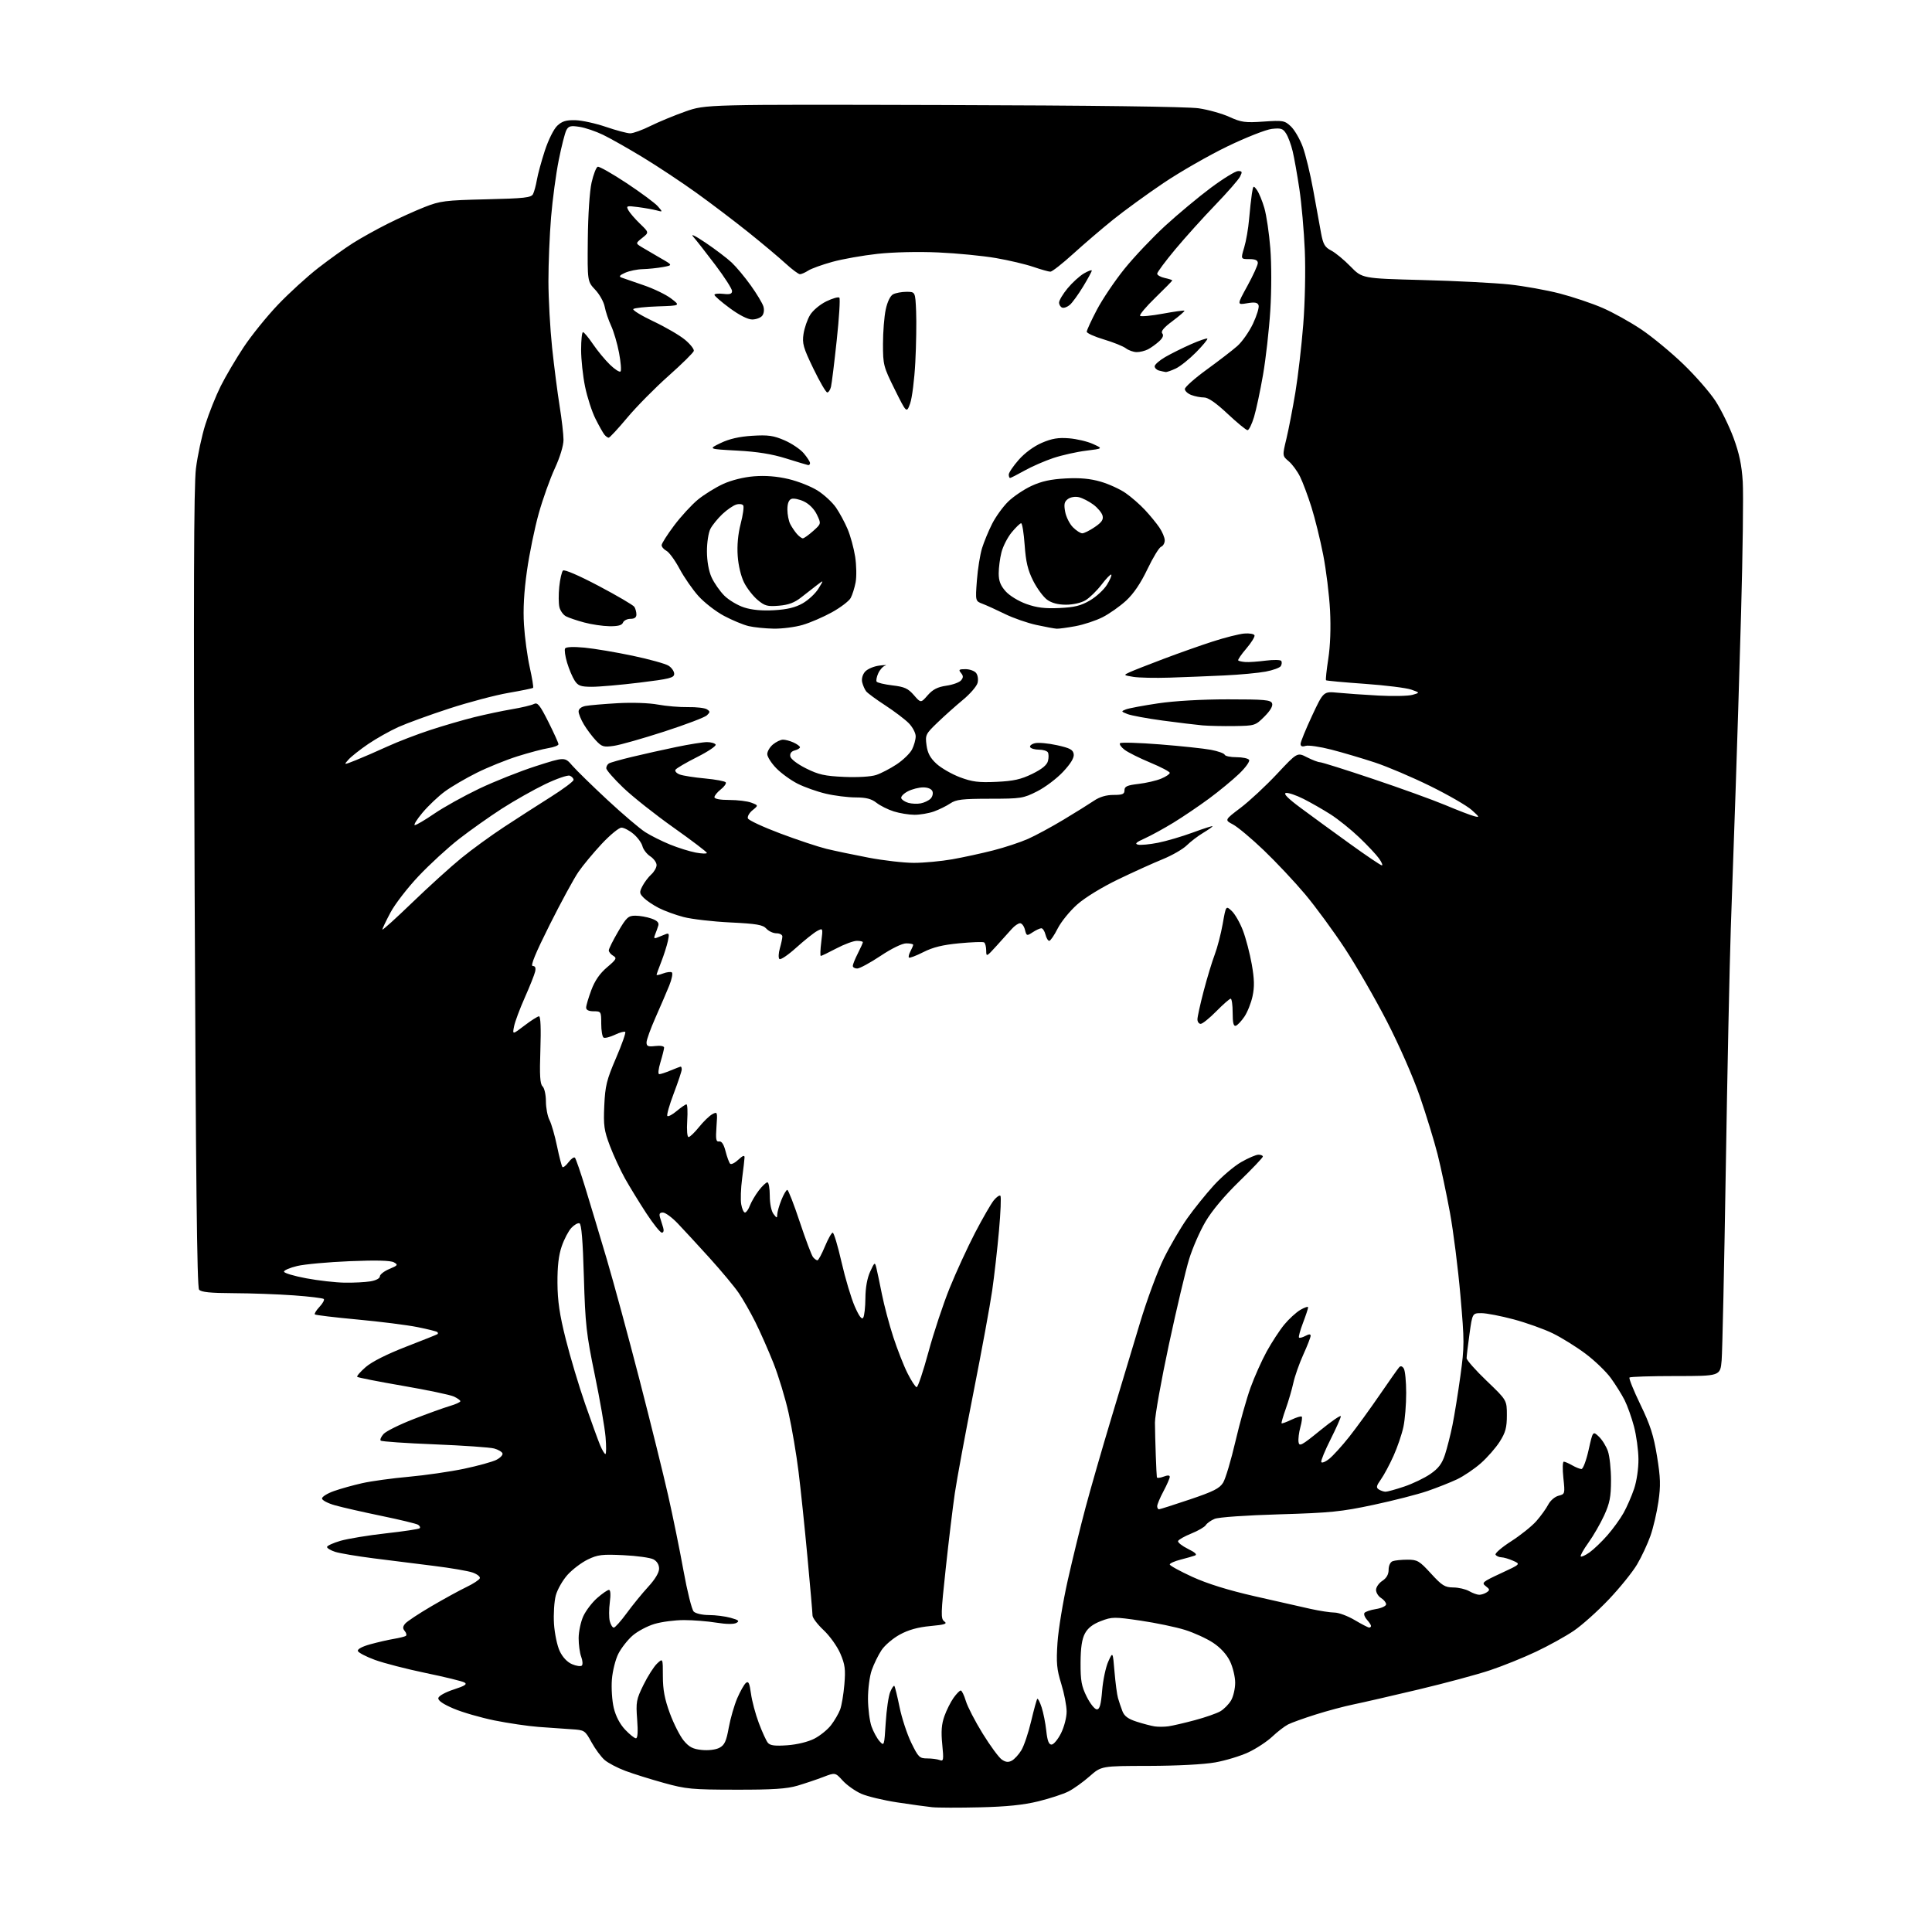 <?xml version="1.0" encoding="UTF-8" standalone="no"?>
<svg 
  version="1.1" 
  xmlns="http://www.w3.org/2000/svg" 
  xmlns:xlink="http://www.w3.org/1999/xlink" 
  xmlns:svg="http://www.w3.org/2000/svg"
  xmlns:rdf="http://www.w3.org/1999/02/22-rdf-syntax-ns#"
  xmlns:cc="http://creativecommons.org/ns#"
  xmlns:dc="http://purl.org/dc/elements/1.1/"
  viewBox="0 0 768 768"
  width="768"
  height="768"
>
<style>svg {background-color: white; }</style>"
<path stroke="none" fill="black" fill-rule="evenodd" d="M389.50,718.44C381.25,718.64 372.70,718.62 370.50,718.39C368.30,718.16 362.05,717.30 356.61,716.47C351.17,715.64 344.75,714.10 342.35,713.04C339.95,711.97 336.64,709.63 335.00,707.83C332.01,704.56 332.01,704.56 327.25,706.39C324.64,707.39 320.02,708.94 317.00,709.84C312.75,711.09 307.19,711.46 292.50,711.43C275.05,711.41 272.72,711.19 263.90,708.74C258.62,707.28 251.74,705.13 248.60,703.95C245.47,702.78 241.76,700.84 240.36,699.63C238.96,698.43 236.62,695.26 235.15,692.59C232.51,687.80 232.41,687.73 226.99,687.39C223.97,687.20 218.12,686.79 214.00,686.47C209.88,686.16 202.03,685.00 196.57,683.90C191.11,682.79 183.80,680.68 180.31,679.19C176.12,677.41 174.07,675.99 174.24,675.00C174.39,674.15 177.03,672.68 180.36,671.60C184.86,670.14 185.84,669.49 184.60,668.80C183.72,668.30 176.81,666.61 169.25,665.05C161.69,663.48 152.61,661.14 149.08,659.85C145.54,658.56 142.48,656.96 142.26,656.30C142.02,655.57 143.95,654.52 147.18,653.63C150.11,652.82 154.30,651.86 156.49,651.49C158.69,651.12 160.85,650.59 161.29,650.32C161.73,650.05 161.57,649.19 160.93,648.41C160.03,647.33 160.06,646.64 161.06,645.42C161.78,644.56 166.45,641.46 171.44,638.54C176.42,635.62 182.73,632.16 185.45,630.86C188.17,629.56 190.55,627.99 190.75,627.36C190.94,626.74 189.63,625.72 187.85,625.10C186.08,624.48 179.19,623.30 172.56,622.48C165.93,621.66 155.10,620.30 148.50,619.46C141.90,618.62 135.04,617.46 133.25,616.89C131.46,616.31 130.00,615.44 130.00,614.95C130.00,614.46 132.42,613.35 135.37,612.49C138.33,611.64 146.48,610.30 153.48,609.52C160.49,608.74 166.50,607.84 166.83,607.50C167.17,607.17 166.87,606.54 166.18,606.11C165.49,605.68 158.97,604.11 151.71,602.61C144.44,601.11 136.14,599.22 133.25,598.41C130.36,597.61 128.00,596.37 128.00,595.67C128.00,594.97 130.14,593.64 132.75,592.72C135.36,591.79 140.43,590.38 144.00,589.58C147.57,588.77 155.90,587.63 162.50,587.04C169.10,586.44 179.00,585.01 184.50,583.85C190.00,582.69 195.77,581.10 197.31,580.31C198.86,579.53 199.96,578.37 199.75,577.75C199.54,577.12 198.05,576.24 196.43,575.80C194.82,575.35 184.16,574.61 172.75,574.15C161.33,573.70 151.70,573.03 151.34,572.67C150.97,572.31 151.49,571.12 152.47,570.03C153.46,568.94 158.82,566.28 164.38,564.12C169.95,561.95 176.41,559.62 178.75,558.93C181.09,558.25 183.00,557.38 183.00,557.00C183.00,556.63 181.81,555.78 180.36,555.12C178.91,554.46 169.79,552.55 160.11,550.88C150.43,549.21 142.28,547.61 142.00,547.32C141.73,547.03 143.25,545.28 145.39,543.42C147.83,541.30 153.82,538.29 161.39,535.35C168.05,532.78 173.69,530.52 173.92,530.33C174.15,530.15 174.12,529.78 173.85,529.52C173.58,529.25 170.02,528.36 165.93,527.54C161.84,526.72 151.11,525.36 142.09,524.53C133.06,523.69 125.44,522.78 125.16,522.50C124.89,522.22 125.71,520.87 127.00,519.50C128.29,518.13 129.06,516.72 128.71,516.37C128.36,516.03 122.99,515.37 116.79,514.93C110.58,514.48 99.82,514.09 92.87,514.06C83.57,514.02 79.95,513.65 79.13,512.65C78.32,511.68 77.83,467.40 77.37,353.40C76.90,236.40 77.03,193.10 77.89,186.23C78.53,181.13 80.21,173.25 81.64,168.73C83.07,164.20 85.81,157.35 87.73,153.50C89.65,149.65 93.76,142.68 96.86,138.00C99.96,133.33 106.10,125.73 110.50,121.12C114.90,116.51 122.10,109.94 126.50,106.52C130.90,103.11 137.09,98.67 140.26,96.66C143.43,94.65 149.61,91.21 153.99,89.01C158.37,86.80 165.01,83.80 168.73,82.33C174.96,79.87 176.91,79.62 193.27,79.23C208.50,78.87 211.16,78.57 211.89,77.15C212.35,76.24 213.04,73.70 213.42,71.50C213.79,69.30 215.22,64.08 216.58,59.89C218.00,55.56 220.13,51.29 221.53,49.97C223.45,48.17 225.04,47.69 228.75,47.78C231.36,47.85 236.84,49.06 240.93,50.46C245.01,51.85 249.32,53.00 250.52,53.00C251.71,53.00 255.34,51.68 258.59,50.06C261.84,48.45 268.10,45.86 272.50,44.31C280.50,41.50 280.50,41.50 375.00,41.75C434.06,41.91 472.12,42.40 476.50,43.05C480.35,43.62 485.87,45.17 488.76,46.50C493.42,48.62 494.97,48.84 502.26,48.33C510.01,47.80 510.65,47.91 513.11,50.21C514.55,51.55 516.68,55.19 517.84,58.30C519.00,61.41 520.90,69.25 522.06,75.72C523.22,82.20 524.62,89.87 525.16,92.76C525.98,97.14 526.66,98.29 529.19,99.60C530.86,100.46 534.31,103.31 536.86,105.93C541.50,110.69 541.50,110.69 565.50,111.32C578.70,111.66 594.23,112.46 600.00,113.08C605.77,113.70 614.77,115.32 619.98,116.66C625.19,118.01 632.87,120.59 637.04,122.40C641.21,124.20 648.18,128.09 652.53,131.02C656.88,133.96 664.36,140.14 669.15,144.76C673.95,149.38 679.70,155.97 681.94,159.41C684.18,162.85 687.41,169.46 689.12,174.08C691.39,180.25 692.37,184.91 692.77,191.50C693.07,196.45 692.77,219.85 692.11,243.50C691.45,267.15 690.46,299.10 689.92,314.50C689.37,329.90 688.52,354.43 688.02,369.00C687.53,383.57 686.62,426.77 686.02,465.00C685.41,503.23 684.67,537.31 684.38,540.75C683.84,547.00 683.84,547.00 666.09,547.00C656.32,547.00 648.07,547.26 647.75,547.58C647.43,547.91 649.38,552.74 652.08,558.33C656.02,566.46 657.34,570.58 658.69,578.87C660.09,587.47 660.18,590.54 659.24,596.98C658.62,601.23 657.20,607.34 656.07,610.54C654.94,613.74 652.56,618.85 650.76,621.89C648.97,624.92 643.90,631.20 639.50,635.83C635.10,640.46 628.86,646.05 625.62,648.25C622.39,650.45 615.64,654.19 610.62,656.56C605.61,658.94 597.38,662.26 592.34,663.94C587.30,665.63 574.48,669.08 563.84,671.61C553.20,674.14 541.58,676.81 538.00,677.54C534.42,678.27 527.67,680.07 523.00,681.55C518.33,683.02 513.37,684.80 512.00,685.51C510.62,686.22 507.82,688.38 505.76,690.32C503.71,692.26 499.46,695.06 496.33,696.54C493.20,698.02 487.23,699.84 483.07,700.58C478.55,701.39 467.91,701.94 456.65,701.97C437.81,702.00 437.81,702.00 433.15,706.10C430.59,708.36 426.82,711.06 424.77,712.11C422.72,713.16 417.32,714.93 412.77,716.05C406.89,717.49 400.16,718.19 389.50,718.44zM402.21,699.89C403.25,699.33 404.97,697.46 406.01,695.74C407.06,694.01 408.81,688.81 409.90,684.19C411.00,679.56 412.09,675.57 412.34,675.32C412.60,675.07 413.37,676.58 414.06,678.68C414.75,680.77 415.58,684.96 415.91,687.99C416.33,691.96 416.92,693.50 418.00,693.50C418.82,693.50 420.51,691.49 421.75,689.04C423.01,686.53 424.00,682.74 424.00,680.39C424.00,678.09 423.04,673.13 421.87,669.36C420.07,663.55 419.84,661.05 420.37,653.00C420.72,647.77 422.56,636.59 424.46,628.14C426.36,619.70 429.55,606.65 431.56,599.14C433.56,591.64 438.12,575.83 441.68,564.00C445.25,552.17 450.39,535.08 453.12,526.00C455.84,516.92 460.11,505.37 462.59,500.33C465.08,495.28 469.29,488.08 471.94,484.33C474.60,480.57 479.36,474.66 482.52,471.19C485.68,467.72 490.57,463.57 493.39,461.95C496.20,460.34 499.29,459.01 500.25,459.01C501.21,459.00 502.00,459.34 502.00,459.75C502.00,460.17 497.78,464.61 492.62,469.62C486.76,475.32 481.73,481.31 479.21,485.62C476.98,489.40 474.05,496.10 472.70,500.50C471.34,504.90 467.72,520.20 464.65,534.50C461.59,548.80 459.10,562.75 459.11,565.50C459.13,568.25 459.27,574.10 459.44,578.50C459.60,582.90 459.79,586.83 459.87,587.23C459.94,587.62 461.12,587.52 462.50,587.00C464.15,586.37 465.00,586.39 465.00,587.07C465.00,587.63 463.88,590.20 462.50,592.79C461.12,595.37 460.00,598.05 460.00,598.74C460.00,599.43 460.34,599.98 460.75,599.96C461.16,599.94 466.68,598.18 473.00,596.05C482.36,592.90 484.82,591.65 486.21,589.38C487.16,587.84 489.35,580.49 491.09,573.04C492.83,565.59 495.53,555.96 497.10,551.63C498.66,547.30 501.57,540.81 503.55,537.20C505.54,533.60 508.66,528.81 510.50,526.57C512.34,524.33 515.23,521.69 516.92,520.69C518.62,519.70 520.00,519.25 520.00,519.69C520.00,520.14 519.08,522.92 517.96,525.87C516.83,528.83 516.12,531.45 516.37,531.70C516.62,531.96 517.77,531.66 518.91,531.05C520.34,530.28 521.00,530.26 521.00,530.99C521.00,531.57 519.70,534.92 518.10,538.44C516.51,541.95 514.72,547.01 514.14,549.67C513.56,552.32 512.20,556.97 511.12,560.00C510.04,563.02 509.29,565.62 509.45,565.79C509.62,565.95 511.38,565.31 513.36,564.36C515.35,563.42 517.19,562.86 517.46,563.13C517.73,563.39 517.48,565.30 516.91,567.36C516.34,569.42 516.02,572.07 516.19,573.24C516.46,575.13 517.43,574.62 524.75,568.65C529.29,564.95 533.00,562.40 533.00,562.99C533.00,563.57 531.18,567.67 528.95,572.11C526.72,576.54 525.04,580.62 525.22,581.16C525.40,581.70 526.79,581.16 528.32,579.97C529.84,578.77 533.45,574.80 536.34,571.15C539.23,567.49 544.67,560.00 548.44,554.50C552.21,549.00 555.70,544.05 556.19,543.51C556.77,542.87 557.42,543.04 558.03,544.01C558.55,544.83 558.98,549.19 558.98,553.70C558.99,558.21 558.50,564.29 557.88,567.20C557.26,570.12 555.49,575.32 553.93,578.77C552.38,582.22 550.12,586.43 548.91,588.12C547.11,590.66 546.96,591.36 548.11,592.09C548.87,592.57 550.08,592.98 550.78,592.98C551.49,592.99 554.82,592.07 558.20,590.93C561.57,589.80 566.25,587.55 568.58,585.94C571.81,583.72 573.21,581.87 574.40,578.26C575.25,575.64 576.60,570.35 577.38,566.50C578.16,562.65 579.58,553.86 580.53,546.96C582.15,535.13 582.15,533.34 580.54,514.96C579.61,504.26 577.73,489.43 576.37,482.00C575.01,474.57 572.80,464.15 571.46,458.84C570.11,453.53 566.94,443.18 564.41,435.84C561.79,428.23 556.17,415.42 551.31,406.00C546.64,396.93 539.11,383.88 534.59,377.00C530.06,370.12 522.97,360.45 518.82,355.50C514.66,350.55 507.27,342.68 502.38,338.00C497.49,333.32 491.97,328.70 490.12,327.73C486.76,325.96 486.76,325.96 493.18,321.10C496.71,318.42 503.21,312.37 507.64,307.64C515.68,299.05 515.68,299.05 519.55,301.03C521.68,302.11 524.00,303.00 524.71,303.00C525.42,303.00 534.89,305.98 545.75,309.63C556.61,313.27 569.55,317.95 574.50,320.02C579.45,322.10 584.62,324.09 586.00,324.44C588.29,325.04 588.20,324.83 585.00,321.97C583.08,320.25 575.65,315.97 568.50,312.45C561.35,308.93 551.45,304.72 546.50,303.09C541.55,301.46 533.79,299.16 529.25,297.99C524.71,296.82 520.10,296.15 519.00,296.50C517.64,296.93 517.00,296.68 517.00,295.71C517.00,294.93 519.05,289.91 521.55,284.55C526.10,274.82 526.10,274.82 531.80,275.37C534.94,275.68 542.23,276.19 548.00,276.50C553.77,276.81 559.84,276.68 561.49,276.21C564.48,275.36 564.48,275.36 560.99,274.13C559.07,273.45 550.75,272.42 542.50,271.83C534.25,271.25 527.33,270.61 527.12,270.42C526.91,270.23 527.32,266.40 528.01,261.91C528.81,256.80 529.07,249.58 528.71,242.62C528.39,236.50 527.17,226.59 526.00,220.59C524.83,214.59 522.72,206.04 521.32,201.59C519.92,197.14 517.88,191.70 516.80,189.50C515.72,187.30 513.69,184.54 512.29,183.36C509.73,181.21 509.73,181.21 511.38,174.36C512.28,170.59 513.88,162.32 514.93,156.00C515.98,149.68 517.39,137.53 518.06,129.00C518.76,120.13 519.02,107.51 518.68,99.50C518.35,91.80 517.38,80.82 516.52,75.10C515.66,69.38 514.46,62.63 513.85,60.10C513.25,57.57 512.09,54.43 511.27,53.13C510.00,51.09 509.21,50.83 505.57,51.24C503.24,51.50 495.33,54.62 487.92,58.19C480.54,61.76 469.10,68.31 462.50,72.76C455.90,77.21 446.89,83.76 442.47,87.32C438.05,90.88 430.91,96.99 426.61,100.90C422.31,104.80 418.24,108.00 417.55,108.00C416.87,108.00 413.83,107.14 410.79,106.10C407.75,105.05 401.04,103.47 395.88,102.58C390.72,101.69 380.43,100.68 373.00,100.35C365.05,99.99 355.13,100.22 348.88,100.90C343.03,101.54 334.93,102.97 330.88,104.09C326.82,105.21 322.50,106.77 321.29,107.56C320.07,108.35 318.59,109.00 317.99,109.00C317.40,109.00 314.80,107.06 312.21,104.68C309.62,102.30 303.00,96.75 297.50,92.34C292.00,87.94 282.71,80.88 276.85,76.67C270.99,72.46 261.41,66.11 255.56,62.56C249.71,59.01 242.58,54.97 239.71,53.59C236.85,52.20 232.63,50.77 230.35,50.42C226.86,49.88 226.02,50.09 225.15,51.72C224.57,52.80 223.21,58.13 222.12,63.59C221.02,69.04 219.65,79.26 219.06,86.30C218.48,93.35 218.00,104.82 218.01,111.80C218.02,118.79 218.68,130.66 219.47,138.19C220.27,145.73 221.62,156.18 222.46,161.43C223.31,166.68 224.00,172.72 224.00,174.85C224.00,177.15 222.60,181.75 220.54,186.21C218.64,190.33 215.76,198.38 214.16,204.10C212.55,209.83 210.44,220.07 209.48,226.87C208.29,235.25 207.90,242.17 208.29,248.37C208.60,253.39 209.63,260.99 210.58,265.26C211.53,269.53 212.13,273.20 211.91,273.42C211.68,273.64 207.28,274.54 202.12,275.43C196.96,276.32 186.38,279.11 178.62,281.64C170.85,284.17 161.74,287.49 158.36,289.01C154.99,290.53 149.59,293.57 146.36,295.76C143.14,297.96 139.61,300.74 138.53,301.95C136.56,304.14 136.56,304.14 141.53,302.16C144.26,301.07 149.88,298.63 154.00,296.74C158.12,294.85 165.78,291.91 171.00,290.20C176.22,288.49 184.10,286.19 188.50,285.10C192.90,284.01 199.65,282.58 203.50,281.93C207.35,281.28 211.28,280.35 212.23,279.85C213.68,279.10 214.59,280.22 217.98,286.95C220.19,291.36 222.00,295.36 222.00,295.85C222.00,296.34 220.21,297.03 218.03,297.38C215.84,297.73 210.33,299.19 205.78,300.62C201.23,302.05 193.91,305.01 189.53,307.19C185.15,309.37 179.44,312.71 176.84,314.62C174.24,316.53 170.25,320.32 167.96,323.04C165.68,325.77 164.30,328.00 164.90,328.00C165.49,328.00 169.00,325.93 172.68,323.41C176.37,320.89 184.36,316.44 190.44,313.53C196.53,310.63 206.68,306.59 213.00,304.56C224.50,300.87 224.50,300.87 227.50,304.34C229.15,306.24 235.45,312.40 241.50,318.02C247.55,323.64 254.30,329.38 256.50,330.79C258.70,332.19 263.13,334.41 266.35,335.72C269.57,337.03 274.18,338.47 276.60,338.92C279.02,339.37 281.00,339.43 281.00,339.05C281.00,338.68 275.04,334.14 267.75,328.98C260.46,323.82 251.46,316.69 247.75,313.13C244.04,309.58 241.00,306.10 241.00,305.39C241.00,304.69 241.47,303.83 242.04,303.48C242.61,303.12 246.77,301.94 251.29,300.86C255.81,299.77 263.71,298.01 268.86,296.94C274.01,295.87 279.49,295.00 281.05,295.00C282.61,295.00 284.15,295.44 284.48,295.97C284.81,296.50 281.50,298.74 277.12,300.94C272.74,303.14 268.87,305.41 268.52,305.98C268.17,306.54 268.92,307.39 270.19,307.87C271.46,308.35 275.98,309.06 280.24,309.45C284.50,309.85 288.22,310.55 288.50,311.00C288.79,311.46 287.89,312.73 286.51,313.81C285.13,314.90 284.00,316.29 284.00,316.89C284.00,317.58 286.27,318.00 289.93,318.00C293.20,318.00 297.14,318.48 298.68,319.08C301.50,320.16 301.50,320.16 299.14,322.08C297.85,323.13 297.02,324.60 297.30,325.33C297.58,326.07 303.37,328.76 310.16,331.31C316.95,333.87 325.20,336.61 328.50,337.42C331.80,338.22 339.36,339.81 345.30,340.94C351.24,342.07 359.34,343.00 363.30,343.00C367.26,343.00 374.10,342.36 378.50,341.59C382.90,340.81 390.23,339.22 394.80,338.05C399.36,336.89 405.58,334.83 408.62,333.49C411.66,332.14 418.05,328.69 422.82,325.81C427.60,322.94 433.03,319.55 434.89,318.29C437.14,316.77 439.75,316.00 442.64,316.00C446.23,316.00 447.00,315.67 447.00,314.14C447.00,312.62 448.04,312.15 452.57,311.62C455.64,311.26 459.69,310.32 461.57,309.53C463.46,308.75 465.00,307.71 465.00,307.23C465.00,306.76 461.51,304.92 457.25,303.15C452.99,301.38 448.38,299.08 447.01,298.03C445.65,296.99 444.85,295.82 445.24,295.43C445.63,295.04 452.78,295.25 461.12,295.91C469.47,296.57 478.59,297.54 481.40,298.07C484.20,298.60 486.65,299.48 486.83,300.02C487.02,300.56 489.13,301.00 491.52,301.00C493.92,301.00 496.18,301.48 496.54,302.07C496.91,302.66 495.12,305.15 492.56,307.60C490.00,310.05 484.66,314.46 480.68,317.40C476.70,320.34 470.31,324.67 466.47,327.02C462.64,329.36 457.48,332.19 455.00,333.30C451.61,334.82 450.97,335.43 452.40,335.76C453.44,336.00 456.99,335.67 460.29,335.02C463.59,334.37 469.83,332.54 474.15,330.95C478.47,329.35 482.00,328.23 482.00,328.44C482.00,328.66 480.31,329.85 478.25,331.09C476.19,332.32 473.26,334.56 471.74,336.06C470.21,337.56 465.94,340.02 462.24,341.53C458.53,343.03 450.55,346.65 444.50,349.56C438.04,352.67 431.32,356.79 428.21,359.54C425.30,362.12 421.80,366.42 420.44,369.11C419.08,371.80 417.57,374.00 417.09,374.00C416.61,374.00 415.93,372.88 415.59,371.50C415.24,370.12 414.50,369.00 413.95,369.00C413.39,369.00 411.84,369.71 410.51,370.59C408.18,372.12 408.06,372.08 407.43,369.59C407.08,368.16 406.20,367.00 405.50,367.00C404.79,367.00 403.31,368.01 402.21,369.25C401.11,370.49 398.38,373.52 396.13,376.00C392.14,380.40 392.05,380.44 392.03,377.81C392.01,376.33 391.64,374.89 391.19,374.62C390.75,374.34 386.31,374.50 381.34,374.97C374.76,375.59 370.87,376.54 367.05,378.48C364.16,379.94 361.58,380.92 361.32,380.65C361.05,380.39 361.32,379.26 361.92,378.15C362.51,377.04 363.00,375.88 363.00,375.57C363.00,375.25 361.76,375.00 360.25,375.00C358.62,375.00 354.44,377.04 350.00,380.00C345.88,382.75 341.71,385.00 340.75,385.00C339.79,385.00 339.00,384.53 339.00,383.96C339.00,383.39 339.90,381.16 341.00,379.00C342.10,376.84 343.00,374.84 343.00,374.54C343.00,374.24 341.92,374.00 340.60,374.00C339.28,374.00 335.64,375.35 332.50,377.00C329.36,378.65 326.57,380.00 326.28,380.00C326.00,380.00 326.08,377.49 326.47,374.42C327.16,368.84 327.16,368.84 324.83,370.08C323.55,370.76 319.83,373.73 316.56,376.67C313.30,379.62 310.27,381.67 309.82,381.22C309.38,380.78 309.46,378.87 310.01,376.97C310.55,375.07 311.00,372.95 311.00,372.26C311.00,371.57 309.94,371.00 308.65,371.00C307.37,371.00 305.56,370.17 304.64,369.15C303.25,367.62 300.84,367.20 290.23,366.68C283.23,366.34 274.90,365.37 271.72,364.53C268.54,363.70 264.13,362.09 261.93,360.96C259.72,359.84 257.03,358.03 255.94,356.94C254.15,355.15 254.10,354.71 255.38,352.23C256.16,350.73 257.74,348.64 258.90,347.59C260.05,346.55 261.00,344.87 261.00,343.87C261.00,342.87 259.87,341.31 258.49,340.40C257.11,339.50 255.71,337.68 255.38,336.37C255.05,335.07 253.45,332.87 251.81,331.50C250.18,330.12 248.03,329.00 247.04,329.00C246.04,329.00 242.52,331.90 239.20,335.44C235.89,338.99 231.71,344.01 229.93,346.61C228.14,349.20 222.99,358.68 218.49,367.66C212.84,378.95 210.76,384.00 211.77,384.00C212.77,384.00 213.07,384.71 212.72,386.25C212.43,387.49 210.58,392.13 208.61,396.56C206.64,400.99 204.72,406.13 204.35,407.98C203.68,411.33 203.68,411.33 208.49,407.67C211.13,405.65 213.73,404.00 214.27,404.00C214.90,404.00 215.09,408.92 214.81,417.31C214.46,427.51 214.67,430.90 215.68,431.85C216.41,432.53 217.00,435.18 217.01,437.79C217.01,440.38 217.65,443.72 218.42,445.21C219.20,446.69 220.55,451.39 221.43,455.64C222.31,459.89 223.28,463.61 223.58,463.92C223.89,464.22 224.98,463.36 226.00,462.00C227.02,460.64 228.17,459.83 228.54,460.20C228.91,460.57 230.77,465.97 232.68,472.19C234.59,478.41 238.42,491.15 241.19,500.50C243.95,509.85 249.82,531.45 254.22,548.50C258.62,565.55 263.75,586.25 265.61,594.50C267.48,602.75 270.22,616.19 271.70,624.37C273.18,632.55 275.00,639.86 275.76,640.62C276.54,641.40 279.18,642.00 281.82,642.01C284.39,642.01 288.28,642.50 290.45,643.11C293.63,643.99 294.07,644.38 292.73,645.13C291.71,645.70 288.69,645.67 284.79,645.04C281.33,644.47 275.54,644.01 271.93,644.01C268.32,644.00 263.02,644.69 260.17,645.54C257.31,646.39 253.38,648.49 251.43,650.20C249.48,651.91 246.95,655.14 245.81,657.38C244.67,659.61 243.51,664.21 243.24,667.60C242.97,670.99 243.30,676.09 243.98,678.93C244.77,682.21 246.41,685.35 248.48,687.55C250.27,689.45 252.21,691.00 252.79,691.00C253.49,691.00 253.65,688.45 253.28,683.51C252.75,676.57 252.94,675.57 255.81,669.73C257.52,666.26 259.95,662.46 261.21,661.28C263.50,659.12 263.50,659.12 263.50,666.31C263.50,671.70 264.20,675.40 266.29,681.09C267.83,685.26 270.31,690.14 271.80,691.93C273.95,694.51 275.46,695.29 279.01,695.64C281.65,695.90 284.53,695.54 285.99,694.77C288.02,693.69 288.71,692.21 289.69,686.77C290.36,683.10 291.88,677.84 293.06,675.08C294.25,672.32 295.80,669.58 296.51,668.99C297.53,668.15 297.95,669.05 298.52,673.21C298.91,676.12 300.31,681.39 301.64,684.92C302.96,688.45 304.58,691.99 305.24,692.79C306.15,693.88 308.05,694.12 312.97,693.77C316.85,693.49 321.20,692.43 323.69,691.16C326.00,689.98 329.00,687.55 330.37,685.75C331.74,683.96 333.35,681.20 333.95,679.62C334.56,678.04 335.32,673.53 335.65,669.60C336.16,663.58 335.91,661.66 334.04,657.31C332.82,654.47 329.84,650.30 327.41,648.02C324.98,645.75 323.00,643.13 322.99,642.19C322.99,641.26 322.08,630.83 320.98,619.00C319.88,607.17 318.29,591.88 317.43,585.00C316.58,578.12 314.81,567.67 313.50,561.78C312.19,555.88 309.46,546.88 307.43,541.78C305.40,536.67 302.16,529.35 300.24,525.50C298.31,521.65 295.36,516.48 293.67,514.00C291.99,511.52 286.76,505.25 282.06,500.05C277.35,494.86 271.65,488.67 269.38,486.30C267.12,483.94 264.48,482.00 263.51,482.00C262.23,482.00 261.93,482.53 262.38,484.00C262.72,485.10 263.28,486.90 263.62,488.00C263.98,489.19 263.77,490.00 263.10,490.00C262.47,490.00 259.68,486.51 256.89,482.25C254.11,477.99 250.31,471.79 248.45,468.48C246.60,465.16 243.89,459.31 242.44,455.48C240.13,449.36 239.85,447.39 240.21,439.50C240.57,431.63 241.15,429.26 244.86,420.64C247.20,415.21 248.85,410.52 248.54,410.21C248.23,409.90 246.37,410.40 244.42,411.34C242.46,412.27 240.44,412.77 239.93,412.46C239.42,412.14 239.00,409.66 239.00,406.94C239.00,402.12 238.93,402.00 236.00,402.00C234.03,402.00 233.00,401.50 233.00,400.54C233.00,399.73 233.93,396.60 235.06,393.57C236.47,389.80 238.44,386.95 241.31,384.52C245.04,381.36 245.31,380.85 243.75,379.93C242.79,379.37 242.00,378.40 242.00,377.79C242.00,377.18 243.67,373.82 245.71,370.34C249.01,364.68 249.76,364.00 252.56,364.00C254.29,364.00 257.16,364.51 258.93,365.13C261.19,365.91 262.02,366.75 261.70,367.88C261.44,368.77 260.87,370.37 260.44,371.42C259.81,372.97 259.98,373.21 261.33,372.67C262.25,372.30 263.73,371.71 264.61,371.35C265.98,370.80 266.11,371.21 265.49,374.10C265.08,375.97 263.91,379.65 262.88,382.29C261.84,384.92 261.00,387.27 261.00,387.51C261.00,387.75 262.16,387.51 263.58,386.97C265.01,386.43 266.57,386.23 267.05,386.53C267.54,386.83 267.08,389.20 266.03,391.79C264.98,394.38 262.52,400.10 260.57,404.50C258.62,408.90 257.02,413.34 257.01,414.36C257.00,415.90 257.61,416.15 260.50,415.81C262.54,415.57 264.00,415.84 263.99,416.45C263.98,417.03 263.33,419.64 262.54,422.25C261.69,425.06 261.50,427.00 262.08,427.00C262.62,427.00 264.68,426.33 266.65,425.50C268.63,424.68 270.41,424.00 270.62,424.00C270.83,424.00 271.00,424.52 271.00,425.15C271.00,425.78 269.57,430.06 267.83,434.65C266.09,439.24 264.94,443.28 265.29,443.62C265.63,443.97 267.32,443.07 269.03,441.62C270.75,440.18 272.48,439.00 272.87,439.00C273.27,439.00 273.41,441.93 273.18,445.50C272.94,449.23 273.17,452.00 273.72,452.00C274.24,452.00 276.11,450.21 277.87,448.02C279.63,445.83 282.01,443.53 283.16,442.91C285.20,441.82 285.24,441.96 284.81,447.90C284.45,452.92 284.64,453.96 285.87,453.75C286.87,453.58 287.72,454.88 288.43,457.68C289.02,459.98 289.84,462.19 290.25,462.60C290.67,463.01 292.13,462.29 293.50,461.00C295.21,459.39 295.99,459.10 295.97,460.08C295.95,460.86 295.51,464.65 295.00,468.50C294.49,472.35 294.33,476.96 294.65,478.75C294.96,480.54 295.63,482.00 296.14,482.00C296.64,482.00 297.52,480.76 298.09,479.25C298.67,477.74 300.25,475.04 301.62,473.25C302.98,471.46 304.53,470.00 305.05,470.00C305.57,470.00 306.00,472.39 306.00,475.31C306.00,478.43 306.61,481.42 307.47,482.56C308.78,484.30 308.94,484.32 308.97,482.77C308.99,481.82 309.72,479.23 310.61,477.02C311.49,474.81 312.55,473.00 312.96,473.00C313.36,473.00 315.60,478.73 317.92,485.74C320.25,492.74 322.62,499.04 323.20,499.74C323.77,500.43 324.56,501.00 324.94,501.00C325.32,501.00 326.66,498.52 327.91,495.50C329.17,492.48 330.56,490.00 331.02,490.00C331.47,490.00 333.06,495.29 334.53,501.75C336.01,508.21 338.37,516.11 339.77,519.30C341.52,523.28 342.58,524.69 343.14,523.80C343.60,523.09 343.99,519.58 344.01,516.00C344.04,511.87 344.73,508.04 345.90,505.50C347.67,501.66 347.77,501.60 348.37,504.00C348.71,505.38 349.70,510.10 350.58,514.50C351.46,518.90 353.49,526.55 355.10,531.50C356.72,536.45 359.26,542.94 360.77,545.92C362.27,548.91 363.90,551.38 364.38,551.42C364.87,551.47 366.97,545.20 369.06,537.50C371.14,529.80 374.95,518.33 377.51,512.00C380.07,505.68 384.63,495.77 387.63,490.00C390.64,484.23 393.99,478.42 395.08,477.11C396.16,475.79 397.33,475.00 397.68,475.34C398.02,475.69 397.77,481.94 397.11,489.23C396.46,496.53 395.24,507.23 394.41,513.00C393.58,518.77 390.23,537.00 386.97,553.50C383.71,570.00 380.38,588.00 379.57,593.50C378.76,599.00 377.13,612.47 375.95,623.44C373.98,641.65 373.93,643.48 375.39,644.55C376.69,645.49 375.63,645.84 369.84,646.38C364.90,646.84 361.15,647.88 357.70,649.76C354.96,651.25 351.67,654.05 350.40,655.99C349.12,657.92 347.39,661.47 346.54,663.88C345.68,666.31 345.02,671.41 345.04,675.38C345.07,679.29 345.70,684.22 346.45,686.32C347.20,688.42 348.64,691.05 349.65,692.18C351.47,694.19 351.51,694.05 352.08,684.86C352.40,679.71 353.20,674.20 353.86,672.61C354.52,671.02 355.26,669.93 355.51,670.18C355.76,670.43 356.69,674.21 357.58,678.57C358.47,682.93 360.56,689.31 362.23,692.75C365.05,698.53 365.52,699.00 368.56,699.00C370.36,699.00 372.60,699.29 373.53,699.65C375.07,700.24 375.17,699.64 374.56,693.40C374.05,688.30 374.28,685.37 375.42,682.18C376.26,679.81 377.90,676.55 379.05,674.93C380.20,673.32 381.48,672.00 381.91,672.00C382.34,672.00 383.24,673.87 383.93,676.15C384.61,678.43 387.63,684.27 390.63,689.12C393.63,693.98 397.04,698.61 398.20,699.43C399.74,700.51 400.82,700.63 402.21,699.89zM464.50,686.23C466.15,685.99 470.88,684.90 475.00,683.79C479.12,682.69 483.68,681.10 485.11,680.26C486.55,679.42 488.46,677.48 489.36,675.96C490.26,674.44 491.00,671.27 491.00,668.91C491.00,666.56 490.07,662.71 488.94,660.37C487.62,657.65 485.19,654.99 482.23,653.03C479.67,651.34 474.64,649.03 471.04,647.91C467.44,646.78 459.51,645.13 453.42,644.23C442.92,642.69 442.08,642.70 437.64,644.39C434.40,645.63 432.44,647.15 431.27,649.34C430.08,651.57 429.57,655.01 429.54,661.00C429.51,668.12 429.91,670.31 432.00,674.50C433.38,677.25 435.18,679.50 436.00,679.50C437.14,679.50 437.65,677.72 438.12,672.00C438.46,667.88 439.56,662.70 440.55,660.50C442.36,656.50 442.36,656.50 443.03,664.50C443.40,668.90 444.02,673.62 444.42,675.00C444.81,676.38 445.60,678.72 446.17,680.20C446.93,682.19 448.43,683.30 451.85,684.40C454.41,685.22 457.62,686.06 459.00,686.27C460.38,686.48 462.85,686.46 464.50,686.23zM231.29,662.09C231.72,661.67 231.61,660.10 231.04,658.60C230.47,657.10 230.01,653.76 230.02,651.18C230.03,648.61 230.86,644.70 231.86,642.49C232.87,640.29 235.35,637.02 237.38,635.24C239.41,633.46 241.52,632.00 242.07,632.00C242.69,632.00 242.82,633.88 242.41,636.95C242.05,639.67 242.04,643.04 242.40,644.45C242.75,645.85 243.47,647.00 243.99,647.00C244.51,647.00 246.82,644.41 249.13,641.25C251.44,638.09 255.28,633.38 257.66,630.79C260.37,627.85 262.00,625.15 262.00,623.58C262.00,622.00 261.17,620.62 259.76,619.87C258.53,619.21 253.17,618.46 247.84,618.21C239.35,617.80 237.61,618.01 233.65,619.93C231.16,621.13 227.55,623.87 225.62,626.00C223.69,628.14 221.58,631.82 220.94,634.19C220.30,636.56 219.98,641.65 220.22,645.50C220.47,649.35 221.49,654.24 222.51,656.37C223.66,658.79 225.49,660.73 227.42,661.55C229.11,662.27 230.85,662.51 231.29,662.09zM544.25,646.98C544.66,646.99 545.00,646.70 545.00,646.33C545.00,645.96 544.28,644.86 543.40,643.89C542.52,642.92 542.06,641.71 542.38,641.19C542.70,640.68 544.77,639.97 546.98,639.62C549.19,639.27 551.00,638.41 551.00,637.73C551.00,637.04 550.10,635.92 549.00,635.23C547.90,634.55 547.00,633.10 547.00,632.01C547.00,630.93 548.12,629.31 549.50,628.41C551.17,627.31 552.00,625.85 552.00,623.99C552.00,622.38 552.66,620.96 553.58,620.61C554.45,620.27 557.11,620.00 559.48,620.00C563.44,620.00 564.22,620.46 568.83,625.50C573.22,630.30 574.34,631.00 577.68,631.04C579.78,631.05 582.62,631.71 584.00,632.50C585.38,633.29 587.17,633.94 588.00,633.95C588.83,633.96 590.17,633.52 591.00,632.97C592.30,632.09 592.25,631.77 590.61,630.52C588.86,629.18 589.28,628.82 596.61,625.42C604.50,621.76 604.50,621.76 601.50,620.43C599.85,619.69 597.74,619.07 596.81,619.05C595.88,619.02 594.85,618.56 594.51,618.02C594.18,617.48 596.97,615.08 600.70,612.69C604.44,610.29 608.95,606.68 610.73,604.65C612.51,602.63 614.63,599.68 615.45,598.10C616.27,596.51 618.09,594.94 619.54,594.58C622.11,593.93 622.14,593.83 621.46,587.46C621.08,583.91 621.16,581.02 621.63,581.04C622.11,581.05 623.62,581.71 625.00,582.50C626.38,583.29 628.02,583.95 628.65,583.96C629.28,583.98 630.56,580.58 631.49,576.41C633.18,568.82 633.18,568.82 635.56,571.06C636.87,572.29 638.50,574.92 639.18,576.90C639.86,578.88 640.41,584.10 640.40,588.50C640.39,595.04 639.89,597.57 637.68,602.40C636.19,605.64 633.38,610.52 631.42,613.25C629.46,615.97 628.09,618.43 628.37,618.71C628.65,618.99 630.23,618.26 631.88,617.09C633.52,615.92 636.69,612.89 638.91,610.36C641.14,607.83 644.05,603.81 645.39,601.42C646.72,599.04 648.61,594.71 649.59,591.79C650.62,588.73 651.34,583.76 651.31,580.00C651.27,576.42 650.48,570.60 649.54,567.06C648.61,563.52 646.92,558.79 645.80,556.56C644.67,554.33 642.20,550.38 640.32,547.79C638.43,545.19 633.89,540.83 630.24,538.10C626.58,535.36 620.74,531.73 617.26,530.03C613.77,528.33 606.77,525.83 601.71,524.47C596.64,523.12 590.88,522.00 588.90,522.00C585.30,522.00 585.30,522.00 584.15,530.25C583.52,534.79 583.00,539.13 583.00,539.89C583.00,540.66 586.60,544.73 591.00,548.94C599.00,556.59 599.00,556.59 599.00,562.60C599.00,567.48 598.47,569.45 596.17,573.07C594.62,575.52 591.23,579.39 588.64,581.67C586.05,583.95 581.81,586.81 579.22,588.04C576.62,589.27 571.35,591.36 567.50,592.69C563.65,594.02 553.98,596.50 546.00,598.20C533.16,600.94 528.87,601.37 508.50,601.97C495.35,602.35 484.36,603.12 482.83,603.77C481.36,604.38 479.79,605.50 479.33,606.25C478.87,607.00 476.28,608.51 473.57,609.60C470.86,610.70 468.49,612.04 468.30,612.59C468.12,613.14 469.89,614.54 472.23,615.70C475.12,617.12 476.02,617.98 475.00,618.35C474.18,618.65 471.59,619.39 469.25,619.99C466.91,620.59 465.00,621.45 465.00,621.90C465.00,622.35 469.03,624.56 473.95,626.82C479.93,629.55 488.15,632.11 498.70,634.52C507.39,636.50 517.42,638.77 521.00,639.57C524.58,640.36 528.85,641.01 530.50,641.02C532.15,641.03 535.75,642.37 538.50,644.00C541.25,645.63 543.84,646.97 544.25,646.98zM240.66,578.00C241.01,578.00 241.03,574.96 240.72,571.25C240.41,567.54 238.48,556.40 236.43,546.50C233.07,530.25 232.65,526.47 232.10,507.58C231.68,493.06 231.14,486.54 230.34,486.28C229.70,486.07 228.25,486.89 227.12,488.11C225.98,489.32 224.26,492.61 223.30,495.41C222.07,498.95 221.56,503.39 221.60,510.00C221.65,517.22 222.44,522.58 224.90,532.36C226.68,539.44 230.14,551.01 232.60,558.08C235.06,565.15 237.74,572.52 238.55,574.47C239.36,576.41 240.31,578.00 240.66,578.00zM137.00,509.88C140.57,509.94 145.19,509.70 147.25,509.36C149.43,509.00 151.00,508.17 151.00,507.38C151.00,506.64 152.69,505.32 154.75,504.45C158.17,503.02 158.33,502.78 156.57,501.79C155.28,501.06 149.57,500.91 139.07,501.34C130.51,501.69 121.11,502.55 118.19,503.24C115.27,503.93 112.88,504.95 112.89,505.50C112.89,506.05 116.86,507.24 121.70,508.14C126.54,509.05 133.43,509.83 137.00,509.88zM491.25,407.76C490.35,408.05 490.00,406.60 490.00,402.58C490.00,399.51 489.65,397.00 489.21,397.00C488.78,397.00 486.21,399.25 483.50,402.00C480.79,404.75 478.00,407.00 477.29,407.00C476.58,407.00 476.00,406.19 476.00,405.20C476.00,404.22 477.12,399.15 478.48,393.95C479.84,388.75 481.81,382.25 482.86,379.50C483.91,376.75 485.34,371.23 486.05,367.23C487.33,359.96 487.33,359.96 489.65,362.14C490.93,363.35 492.93,366.84 494.09,369.91C495.26,372.99 496.83,379.00 497.59,383.28C498.63,389.16 498.71,392.27 497.91,395.99C497.33,398.71 495.87,402.37 494.67,404.14C493.48,405.90 491.94,407.53 491.25,407.76zM163.88,358.78C170.42,352.47 179.18,344.53 183.35,341.13C187.51,337.72 195.19,332.14 200.40,328.72C205.61,325.30 213.95,319.93 218.94,316.79C223.92,313.65 228.00,310.60 228.00,310.01C228.00,309.42 227.32,308.67 226.48,308.35C225.64,308.03 221.25,309.55 216.72,311.72C212.19,313.90 204.44,318.28 199.49,321.46C194.55,324.65 186.89,330.07 182.47,333.51C178.05,336.95 170.85,343.56 166.46,348.20C162.07,352.84 157.02,359.36 155.24,362.71C153.46,366.05 152.00,369.11 152.00,369.51C152.00,369.91 157.35,365.08 163.88,358.78zM549.31,344.00C549.77,344.00 549.25,342.76 548.17,341.25C547.10,339.74 543.55,335.96 540.29,332.86C537.04,329.75 531.93,325.65 528.94,323.74C525.95,321.83 521.10,319.06 518.17,317.58C515.24,316.10 512.09,315.04 511.17,315.22C510.05,315.45 511.96,317.39 517.00,321.13C521.12,324.20 529.90,330.60 536.50,335.35C543.09,340.11 548.86,344.00 549.31,344.00zM363.50,323.89C361.30,323.88 357.62,323.28 355.32,322.56C353.02,321.84 349.92,320.29 348.43,319.13C346.41,317.54 344.31,317.00 340.12,316.99C337.03,316.98 331.68,316.31 328.23,315.49C324.78,314.68 319.75,312.89 317.04,311.52C314.34,310.15 310.52,307.38 308.56,305.36C306.60,303.34 305.00,300.82 305.00,299.76C305.00,298.69 306.01,296.98 307.25,295.94C308.49,294.91 310.27,294.05 311.20,294.03C312.14,294.01 314.05,294.52 315.45,295.16C316.85,295.80 318.00,296.65 318.00,297.04C318.00,297.44 317.06,298.01 315.91,298.31C314.57,298.66 313.95,299.51 314.16,300.68C314.36,301.74 316.98,303.74 320.43,305.46C325.40,307.94 327.85,308.49 335.57,308.83C340.99,309.06 346.22,308.75 348.28,308.07C350.21,307.44 353.87,305.53 356.43,303.84C358.98,302.15 361.73,299.49 362.54,297.93C363.34,296.37 364.00,294.01 364.00,292.69C364.00,291.36 362.76,289.02 361.25,287.48C359.74,285.95 355.54,282.77 351.93,280.41C348.31,278.06 344.89,275.54 344.32,274.82C343.75,274.09 343.04,272.49 342.74,271.25C342.41,269.90 342.85,268.21 343.84,267.05C344.76,265.97 347.29,264.87 349.50,264.59C351.70,264.31 352.78,264.31 351.89,264.59C351.00,264.86 349.76,266.23 349.13,267.62C348.49,269.01 348.20,270.51 348.47,270.96C348.75,271.40 351.57,272.07 354.74,272.45C359.53,273.01 360.97,273.66 363.27,276.31C366.04,279.50 366.04,279.50 368.77,276.38C370.80,274.06 372.69,273.09 376.17,272.58C378.74,272.21 381.38,271.25 382.04,270.45C382.98,269.32 382.97,268.67 382.00,267.50C380.94,266.22 381.20,266.00 383.76,266.00C385.41,266.00 387.31,266.67 387.99,267.49C388.69,268.33 388.95,270.05 388.61,271.44C388.27,272.79 385.64,275.84 382.78,278.20C379.92,280.57 375.36,284.63 372.66,287.24C367.94,291.78 367.76,292.16 368.31,296.24C368.73,299.38 369.77,301.32 372.28,303.62C374.15,305.33 378.34,307.74 381.59,308.97C386.47,310.80 388.99,311.12 396.08,310.80C402.90,310.48 405.83,309.83 410.33,307.63C414.23,305.72 416.18,304.11 416.59,302.48C416.92,301.18 416.89,299.64 416.54,299.06C416.18,298.48 414.59,298.00 413.00,298.00C411.41,298.00 409.85,297.56 409.52,297.03C409.19,296.50 410.02,295.78 411.38,295.44C412.73,295.10 416.68,295.46 420.17,296.23C425.35,297.37 426.56,298.02 426.82,299.79C427.03,301.24 425.64,303.54 422.59,306.80C420.10,309.47 415.46,312.97 412.28,314.57C406.78,317.36 405.88,317.50 393.50,317.51C382.49,317.52 380.08,317.80 377.74,319.38C376.22,320.40 373.30,321.84 371.24,322.58C369.18,323.31 365.70,323.90 363.50,323.89zM366.00,319.35C367.38,319.09 369.12,318.26 369.89,317.51C370.65,316.77 371.00,315.45 370.67,314.58C370.30,313.61 368.87,313.00 366.98,313.00C365.29,313.00 362.54,313.70 360.89,314.56C359.23,315.42 358.05,316.64 358.26,317.28C358.47,317.92 359.74,318.76 361.07,319.14C362.41,319.53 364.62,319.62 366.00,319.35zM244.00,296.49C239.94,297.08 239.24,296.87 236.85,294.32C235.40,292.77 233.26,289.93 232.11,288.00C230.95,286.07 230.01,283.75 230.00,282.83C230.00,281.80 231.06,280.96 232.75,280.63C234.26,280.34 240.00,279.85 245.50,279.53C251.27,279.20 258.04,279.43 261.50,280.08C264.80,280.69 270.20,281.15 273.50,281.09C276.80,281.03 280.18,281.42 281.00,281.96C282.33,282.82 282.33,283.09 281.00,284.36C280.18,285.15 272.52,288.06 264.00,290.82C255.47,293.58 246.47,296.14 244.00,296.49zM490.73,288.62C486.21,288.69 480.48,288.56 478.00,288.35C475.52,288.13 468.42,287.27 462.21,286.44C456.00,285.60 449.70,284.44 448.21,283.86C445.61,282.84 445.58,282.76 447.60,281.98C448.76,281.54 454.51,280.46 460.38,279.59C466.90,278.62 477.69,278.00 488.06,278.00C502.68,278.00 505.15,278.22 505.67,279.59C506.07,280.62 504.99,282.48 502.63,284.84C499.04,288.43 498.81,288.50 490.73,288.62zM235.27,273.01C230.84,273.00 229.80,272.63 228.44,270.55C227.56,269.20 226.20,266.00 225.43,263.43C224.66,260.87 224.30,258.32 224.64,257.77C225.03,257.15 227.95,257.03 232.38,257.45C236.30,257.83 244.90,259.28 251.50,260.67C258.10,262.06 264.51,263.84 265.75,264.62C266.99,265.40 268.00,266.86 268.00,267.86C268.00,269.44 266.24,269.89 254.25,271.35C246.69,272.27 238.15,273.02 235.27,273.01zM465.00,269.37C459.23,269.56 452.70,269.42 450.50,269.06C446.57,268.41 446.55,268.37 449.00,267.24C450.38,266.60 456.45,264.21 462.50,261.93C468.55,259.64 477.41,256.51 482.19,254.97C486.97,253.43 492.56,252.02 494.61,251.84C496.66,251.67 498.50,251.99 498.69,252.56C498.88,253.13 497.40,255.51 495.40,257.85C493.40,260.18 491.96,262.30 492.21,262.54C492.46,262.79 493.75,263.07 495.08,263.17C496.41,263.27 500.04,263.01 503.15,262.61C506.26,262.21 509.05,262.27 509.34,262.74C509.63,263.21 509.54,264.13 509.13,264.79C508.73,265.44 506.03,266.43 503.14,266.97C500.24,267.52 492.84,268.21 486.69,268.50C480.53,268.79 470.77,269.19 465.00,269.37zM307.57,249.90C304.23,249.84 299.75,249.39 297.62,248.89C295.48,248.39 291.07,246.55 287.81,244.82C284.54,243.08 279.97,239.53 277.64,236.94C275.31,234.35 271.94,229.48 270.14,226.12C268.35,222.76 266.01,219.54 264.94,218.97C263.87,218.40 263.00,217.38 263.01,216.71C263.01,216.05 265.25,212.53 267.98,208.89C270.71,205.26 274.97,200.63 277.44,198.60C279.91,196.58 284.41,193.79 287.43,192.40C290.76,190.88 295.59,189.67 299.71,189.34C304.27,188.98 308.79,189.33 313.47,190.43C317.30,191.34 322.54,193.42 325.10,195.07C327.67,196.71 330.92,199.73 332.33,201.78C333.74,203.83 335.81,207.66 336.93,210.31C338.06,212.96 339.41,217.91 339.94,221.31C340.46,224.71 340.54,229.30 340.12,231.50C339.70,233.70 338.82,236.49 338.16,237.71C337.51,238.92 334.17,241.47 330.74,243.37C327.31,245.27 322.06,247.54 319.07,248.41C316.08,249.29 310.91,249.95 307.57,249.90zM420.07,249.92C419.20,249.88 415.57,249.21 412.00,248.43C408.43,247.66 402.80,245.70 399.50,244.08C396.20,242.46 392.20,240.64 390.60,240.03C387.71,238.94 387.71,238.94 388.33,230.72C388.67,226.20 389.60,220.43 390.38,217.90C391.17,215.37 392.97,211.01 394.39,208.21C395.81,205.41 398.66,201.46 400.74,199.42C402.81,197.39 406.98,194.57 410.00,193.17C414.01,191.31 417.69,190.50 423.59,190.19C429.33,189.89 433.38,190.26 437.53,191.47C440.75,192.40 445.21,194.44 447.44,195.99C449.67,197.54 453.12,200.54 455.09,202.66C457.07,204.77 459.66,207.92 460.84,209.65C462.03,211.39 463.00,213.70 463.00,214.80C463.00,215.89 462.35,217.04 461.55,217.34C460.76,217.65 458.31,221.66 456.11,226.27C453.45,231.85 450.63,236.01 447.65,238.76C445.19,241.02 440.98,243.99 438.30,245.35C435.62,246.71 430.77,248.31 427.53,248.91C424.28,249.51 420.93,249.96 420.07,249.92zM242.28,248.93C239.65,248.90 235.11,248.23 232.20,247.44C229.28,246.66 226.02,245.55 224.96,244.98C223.89,244.41 222.73,242.79 222.38,241.38C222.03,239.97 222.00,236.32 222.31,233.27C222.63,230.21 223.29,227.31 223.79,226.81C224.33,226.27 230.07,228.74 238.03,232.94C245.37,236.82 251.73,240.55 252.17,241.24C252.61,241.93 252.98,243.29 252.98,244.25C253.00,245.43 252.23,246.00 250.61,246.00C249.29,246.00 247.95,246.68 247.64,247.50C247.23,248.56 245.65,248.98 242.28,248.93zM307.75,242.57C312.92,242.27 316.16,241.49 319.08,239.83C321.33,238.55 324.14,235.93 325.33,234.00C327.49,230.50 327.49,230.50 324.87,232.50C323.43,233.60 320.59,235.82 318.55,237.42C315.84,239.57 313.47,240.46 309.63,240.78C305.06,241.16 304.00,240.87 301.16,238.48C299.37,236.98 296.96,233.89 295.81,231.62C294.57,229.19 293.51,224.83 293.25,221.00C292.95,216.81 293.37,212.27 294.43,208.21C295.33,204.76 295.79,201.48 295.45,200.92C295.11,200.37 293.86,200.21 292.67,200.57C291.47,200.93 289.00,202.63 287.16,204.36C285.33,206.09 283.19,208.72 282.41,210.20C281.62,211.72 281.01,215.67 281.02,219.20C281.04,223.12 281.73,227.02 282.87,229.52C283.88,231.73 286.15,234.99 287.91,236.76C289.68,238.53 293.24,240.66 295.82,241.48C298.90,242.48 302.97,242.85 307.75,242.57zM421.12,241.70C427.15,241.42 429.68,240.79 433.28,238.68C435.78,237.22 438.82,234.42 440.03,232.46C441.24,230.50 442.01,228.68 441.75,228.42C441.49,228.16 439.75,229.94 437.89,232.39C436.02,234.83 433.16,237.63 431.52,238.61C429.78,239.65 426.55,240.38 423.77,240.38C420.59,240.38 418.07,239.72 416.25,238.40C414.74,237.30 412.25,233.93 410.71,230.89C408.57,226.64 407.79,223.36 407.32,216.68C406.98,211.91 406.35,208.00 405.92,208.00C405.50,208.00 403.80,209.63 402.16,211.62C400.52,213.61 398.69,217.19 398.09,219.56C397.49,221.94 397.00,225.70 397.00,227.93C397.00,230.93 397.71,232.76 399.76,235.06C401.32,236.81 404.90,238.99 408.01,240.10C412.13,241.57 415.40,241.97 421.12,241.70zM319.14,214.00C319.60,214.00 321.43,212.69 323.22,211.10C326.46,208.20 326.46,208.20 324.74,204.59C323.70,202.39 321.68,200.34 319.60,199.35C317.72,198.45 315.47,197.99 314.59,198.33C313.54,198.73 313.00,200.17 313.00,202.53C313.00,204.51 313.51,207.11 314.13,208.32C314.75,209.52 315.94,211.29 316.78,212.25C317.62,213.21 318.68,214.00 319.14,214.00zM430.22,212.00C430.94,212.00 433.18,210.89 435.18,209.52C437.95,207.64 438.69,206.55 438.28,204.98C437.99,203.84 436.34,201.86 434.62,200.58C432.90,199.31 430.34,197.99 428.91,197.65C427.41,197.30 425.57,197.60 424.52,198.36C423.08,199.42 422.86,200.43 423.42,203.45C423.81,205.53 425.21,208.30 426.52,209.61C427.83,210.93 429.50,212.00 430.22,212.00zM401.52,190.00C401.23,190.00 401.00,189.39 401.00,188.64C401.00,187.89 402.78,185.26 404.96,182.78C407.36,180.05 410.98,177.39 414.15,176.03C418.15,174.31 420.67,173.89 424.93,174.23C428.00,174.47 432.30,175.49 434.50,176.50C438.50,178.32 438.50,178.32 431.72,179.16C428.00,179.62 422.15,180.93 418.72,182.07C415.30,183.21 410.14,185.46 407.27,187.07C404.39,188.68 401.80,190.00 401.52,190.00zM321.25,184.88C320.84,184.81 316.90,183.63 312.50,182.25C306.88,180.49 301.08,179.55 293.00,179.12C281.50,178.50 281.50,178.50 286.50,176.10C289.92,174.45 293.88,173.55 299.04,173.23C305.33,172.84 307.46,173.14 311.82,175.02C314.69,176.25 318.16,178.59 319.52,180.21C320.89,181.83 322.00,183.57 322.00,184.08C322.00,184.58 321.66,184.95 321.25,184.88zM241.96,174.00C241.57,174.00 240.79,173.44 240.24,172.75C239.69,172.06 238.09,169.22 236.70,166.44C235.30,163.66 233.45,157.94 232.58,153.73C231.71,149.53 231.00,142.92 231.00,139.04C231.00,135.17 231.34,132.01 231.75,132.03C232.16,132.04 233.95,134.19 235.72,136.80C237.49,139.41 240.52,143.08 242.45,144.95C244.39,146.83 246.28,148.05 246.67,147.67C247.05,147.29 246.78,143.94 246.08,140.24C245.38,136.53 243.95,131.69 242.92,129.48C241.89,127.26 240.75,123.89 240.39,121.98C240.03,120.06 238.34,117.01 236.62,115.19C233.50,111.88 233.50,111.88 233.66,95.19C233.76,85.49 234.38,76.02 235.16,72.58C235.90,69.32 237.00,66.49 237.60,66.29C238.21,66.09 243.38,69.03 249.10,72.81C254.82,76.60 260.40,80.74 261.50,82.01C263.50,84.31 263.50,84.31 261.00,83.63C259.62,83.26 256.31,82.67 253.63,82.32C249.07,81.73 248.83,81.81 249.80,83.60C250.37,84.64 252.45,87.05 254.43,88.96C258.02,92.41 258.02,92.41 255.32,94.56C252.63,96.71 252.63,96.71 255.06,98.21C256.40,99.03 259.75,100.99 262.50,102.57C267.50,105.43 267.50,105.43 263.50,106.16C261.30,106.56 257.70,106.93 255.50,106.99C253.30,107.04 250.15,107.69 248.50,108.43C246.34,109.39 245.92,109.92 247.00,110.32C247.82,110.63 251.78,112.00 255.79,113.36C259.81,114.72 264.76,117.11 266.79,118.67C270.50,121.50 270.50,121.50 261.51,121.79C256.56,121.95 252.17,122.43 251.75,122.85C251.34,123.26 254.93,125.47 259.75,127.75C264.56,130.02 270.21,133.31 272.30,135.06C274.39,136.80 275.97,138.80 275.80,139.50C275.64,140.19 271.11,144.66 265.75,149.42C260.39,154.18 253.01,161.66 249.34,166.04C245.68,170.42 242.36,174.00 241.96,174.00zM495.92,171.00C495.37,171.00 491.81,168.07 488.00,164.50C483.33,160.12 480.27,158.00 478.60,158.00C477.24,158.00 474.98,157.56 473.57,157.02C472.15,156.49 471.00,155.42 471.00,154.64C471.00,153.87 474.91,150.39 479.69,146.92C484.47,143.45 489.94,139.24 491.84,137.56C493.75,135.89 496.56,131.88 498.09,128.66C499.61,125.43 500.61,122.14 500.30,121.33C499.87,120.22 498.78,120.03 495.72,120.55C491.69,121.23 491.69,121.23 495.85,113.66C498.13,109.50 500.00,105.40 500.00,104.55C500.00,103.45 499.00,103.00 496.60,103.00C493.20,103.00 493.20,103.00 494.58,98.40C495.34,95.87 496.22,90.81 496.53,87.15C496.85,83.49 497.34,78.93 497.64,77.01C498.16,73.68 498.25,73.62 499.63,75.51C500.43,76.61 501.77,79.83 502.60,82.69C503.43,85.54 504.50,92.74 504.97,98.69C505.47,104.89 505.47,115.46 504.96,123.50C504.47,131.20 503.17,142.68 502.07,149.00C500.98,155.32 499.37,162.86 498.50,165.75C497.63,168.64 496.47,171.00 495.92,171.00zM361.79,160.39C360.38,164.27 360.38,164.27 355.69,154.83C351.19,145.77 351.00,145.02 351.00,136.74C351.00,131.99 351.49,125.82 352.09,123.04C352.75,119.95 353.89,117.59 355.02,116.99C356.04,116.45 358.44,116.00 360.36,116.00C363.84,116.00 363.84,116.00 364.17,123.75C364.35,128.01 364.21,137.12 363.85,144.00C363.49,150.88 362.56,158.25 361.79,160.39zM328.85,156.00C328.33,156.00 325.85,151.74 323.34,146.54C319.32,138.23 318.84,136.54 319.41,132.75C319.77,130.38 320.94,126.98 322.02,125.21C323.11,123.41 325.96,121.02 328.47,119.80C330.94,118.60 333.27,117.94 333.66,118.32C334.04,118.71 333.57,126.33 332.61,135.26C331.66,144.19 330.63,152.51 330.33,153.75C330.03,154.99 329.36,156.00 328.85,156.00zM463.35,147.88C462.88,147.82 461.71,147.56 460.75,147.31C459.79,147.06 459.00,146.29 459.00,145.61C459.00,144.93 460.89,143.27 463.19,141.93C465.49,140.60 470.11,138.30 473.44,136.83C476.77,135.37 479.70,134.36 479.94,134.61C480.18,134.85 478.18,137.27 475.50,140.00C472.82,142.72 469.18,145.64 467.41,146.48C465.64,147.31 463.82,147.95 463.35,147.88zM451.82,139.97C450.54,139.95 448.61,139.26 447.53,138.44C446.44,137.62 442.50,136.04 438.78,134.93C435.05,133.82 432.00,132.44 432.00,131.86C432.00,131.28 433.81,127.36 436.02,123.15C438.23,118.94 443.17,111.61 447.00,106.86C450.83,102.11 458.14,94.40 463.23,89.72C468.33,85.05 476.50,78.25 481.38,74.61C486.26,70.98 491.11,68.00 492.16,68.00C493.82,68.00 493.92,68.30 492.91,70.25C492.27,71.49 487.84,76.55 483.07,81.50C478.29,86.45 471.15,94.38 467.19,99.12C463.24,103.86 460.00,108.22 460.00,108.79C460.00,109.37 461.35,110.14 463.00,110.50C464.65,110.86 466.00,111.30 466.00,111.47C466.00,111.65 462.97,114.73 459.27,118.33C455.56,121.92 452.84,125.17 453.21,125.55C453.59,125.92 457.63,125.54 462.20,124.70C466.76,123.86 470.65,123.32 470.83,123.50C471.02,123.69 468.90,125.53 466.12,127.61C462.61,130.22 461.36,131.73 462.02,132.53C462.66,133.30 462.24,134.34 460.74,135.71C459.51,136.83 457.52,138.26 456.32,138.88C455.11,139.49 453.09,139.99 451.82,139.97zM298.99,127.00C297.28,127.00 293.88,125.28 290.11,122.50C286.75,120.03 284.00,117.64 284.00,117.20C284.00,116.76 285.57,116.59 287.50,116.81C290.17,117.12 291.00,116.85 291.00,115.67C291.00,114.83 288.01,110.16 284.35,105.32C280.69,100.47 276.75,95.44 275.60,94.14C274.34,92.73 276.31,93.68 280.50,96.50C284.35,99.10 289.01,102.64 290.85,104.36C292.69,106.09 296.12,110.20 298.47,113.50C300.83,116.80 303.07,120.53 303.46,121.80C303.87,123.15 303.67,124.70 302.96,125.55C302.30,126.35 300.51,127.00 298.99,127.00zM425.30,121.17C424.31,122.03 422.94,122.54 422.25,122.29C421.56,122.04 421.00,121.13 421.00,120.27C421.00,119.41 422.52,116.86 424.39,114.60C426.25,112.35 429.17,109.69 430.89,108.69C432.60,107.70 434.00,107.19 434.00,107.56C434.00,107.93 432.45,110.80 430.55,113.92C428.65,117.05 426.29,120.31 425.30,121.17z" />

</svg>